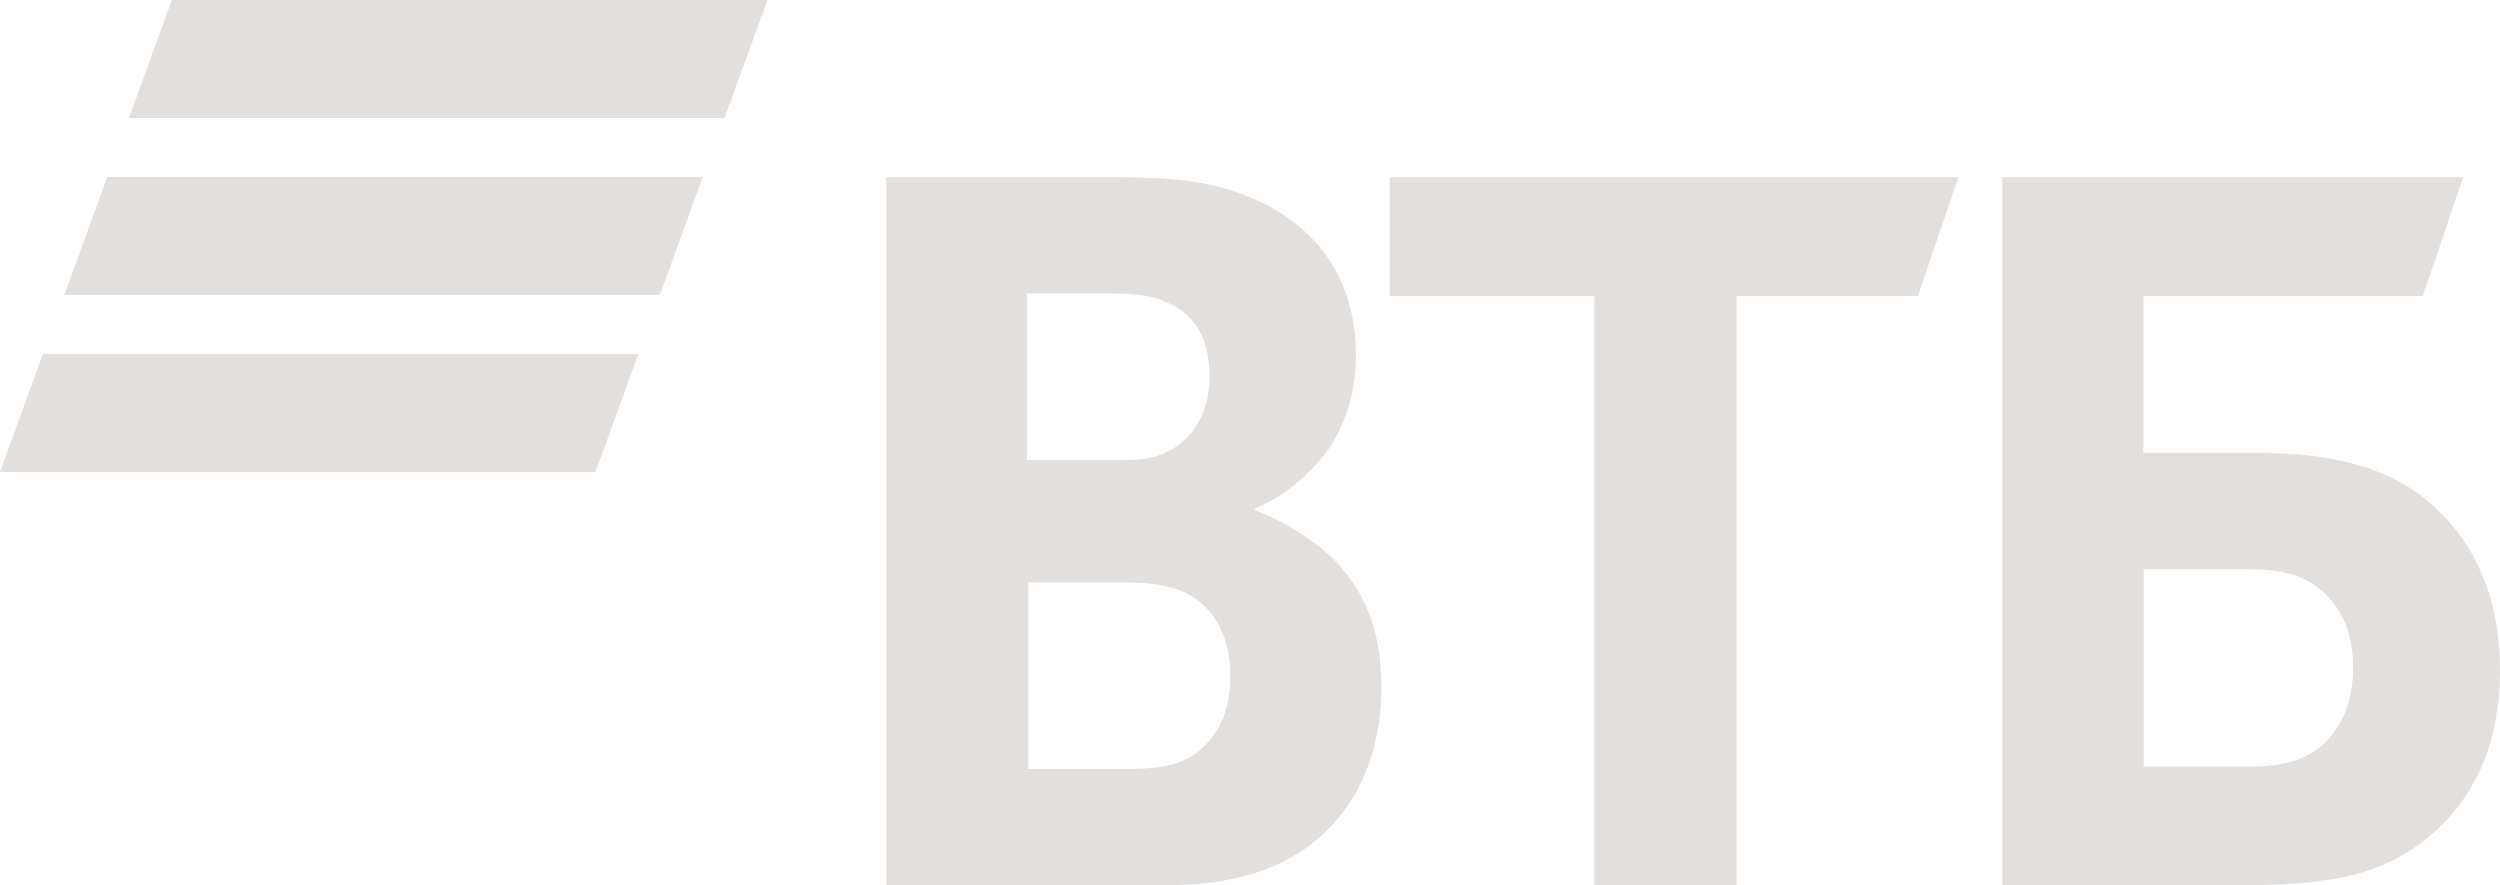 <?xml version="1.0" encoding="UTF-8"?>
<svg id="Layer_2" data-name="Layer 2" xmlns="http://www.w3.org/2000/svg" viewBox="0 0 93.24 33.02">
  <defs>
    <style>
      .cls-1 {
        fill: #e2dfdd;
      }
    </style>
  </defs>
  <g id="Layer_1-2" data-name="Layer 1">
    <path class="cls-1" d="m27.02,4.4H4.81L6.41,0h22.21l-1.6,4.4Zm-.8,2.2H4l-1.6,4.4h22.21l1.6-4.4Zm-2.4,6.6H1.6l-1.6,4.4h22.21l1.6-4.4Z"/>
    <path class="cls-1" d="m79.94,28.59h3.98c1.51,0,2.42-.37,3.06-1.19.32-.41.78-1.14.78-2.51s-.46-2.33-1.37-3.02c-.55-.41-1.28-.64-2.51-.64h-3.93v7.36Zm-5.26,4.43V6.61h17.19l-1.51,4.43h-10.42v5.85h4.25c3.43,0,5.21.82,6.44,1.87.96.82,2.61,2.65,2.61,6.26s-1.69,5.53-3.11,6.54c-1.65,1.14-3.38,1.46-6.9,1.46h-8.55Zm-15.22,0V11.04h-7.63v-4.43h21.21l-1.51,4.43h-6.76v21.99h-5.3Zm-21.16-15.86h2.97c.91,0,1.37,0,1.83-.14,1.23-.37,2.01-1.46,2.01-2.97,0-1.78-.82-2.56-2.01-2.93-.5-.14-1.01-.18-2.01-.18h-2.79v6.22Zm.05,4.57v6.95h3.66c1.1,0,2.1-.09,2.83-.78.73-.69,1.05-1.55,1.05-2.7,0-.87-.23-1.69-.69-2.29-.78-.96-1.74-1.19-3.38-1.19h-3.47Zm8.46-2.79v.09c1.01.37,1.97,1.01,2.47,1.42,1.55,1.28,2.24,2.97,2.24,5.17,0,3.61-1.92,6.22-5.07,7.04-.96.27-1.97.37-3.84.37h-9.55V6.61h8.46c1.74,0,2.93.09,3.98.37,3.06.82,5.07,2.93,5.07,6.26,0,1.78-.64,3.29-1.69,4.3-.46.46-1.1,1.01-2.06,1.42Z"/>
  </g>
</svg>